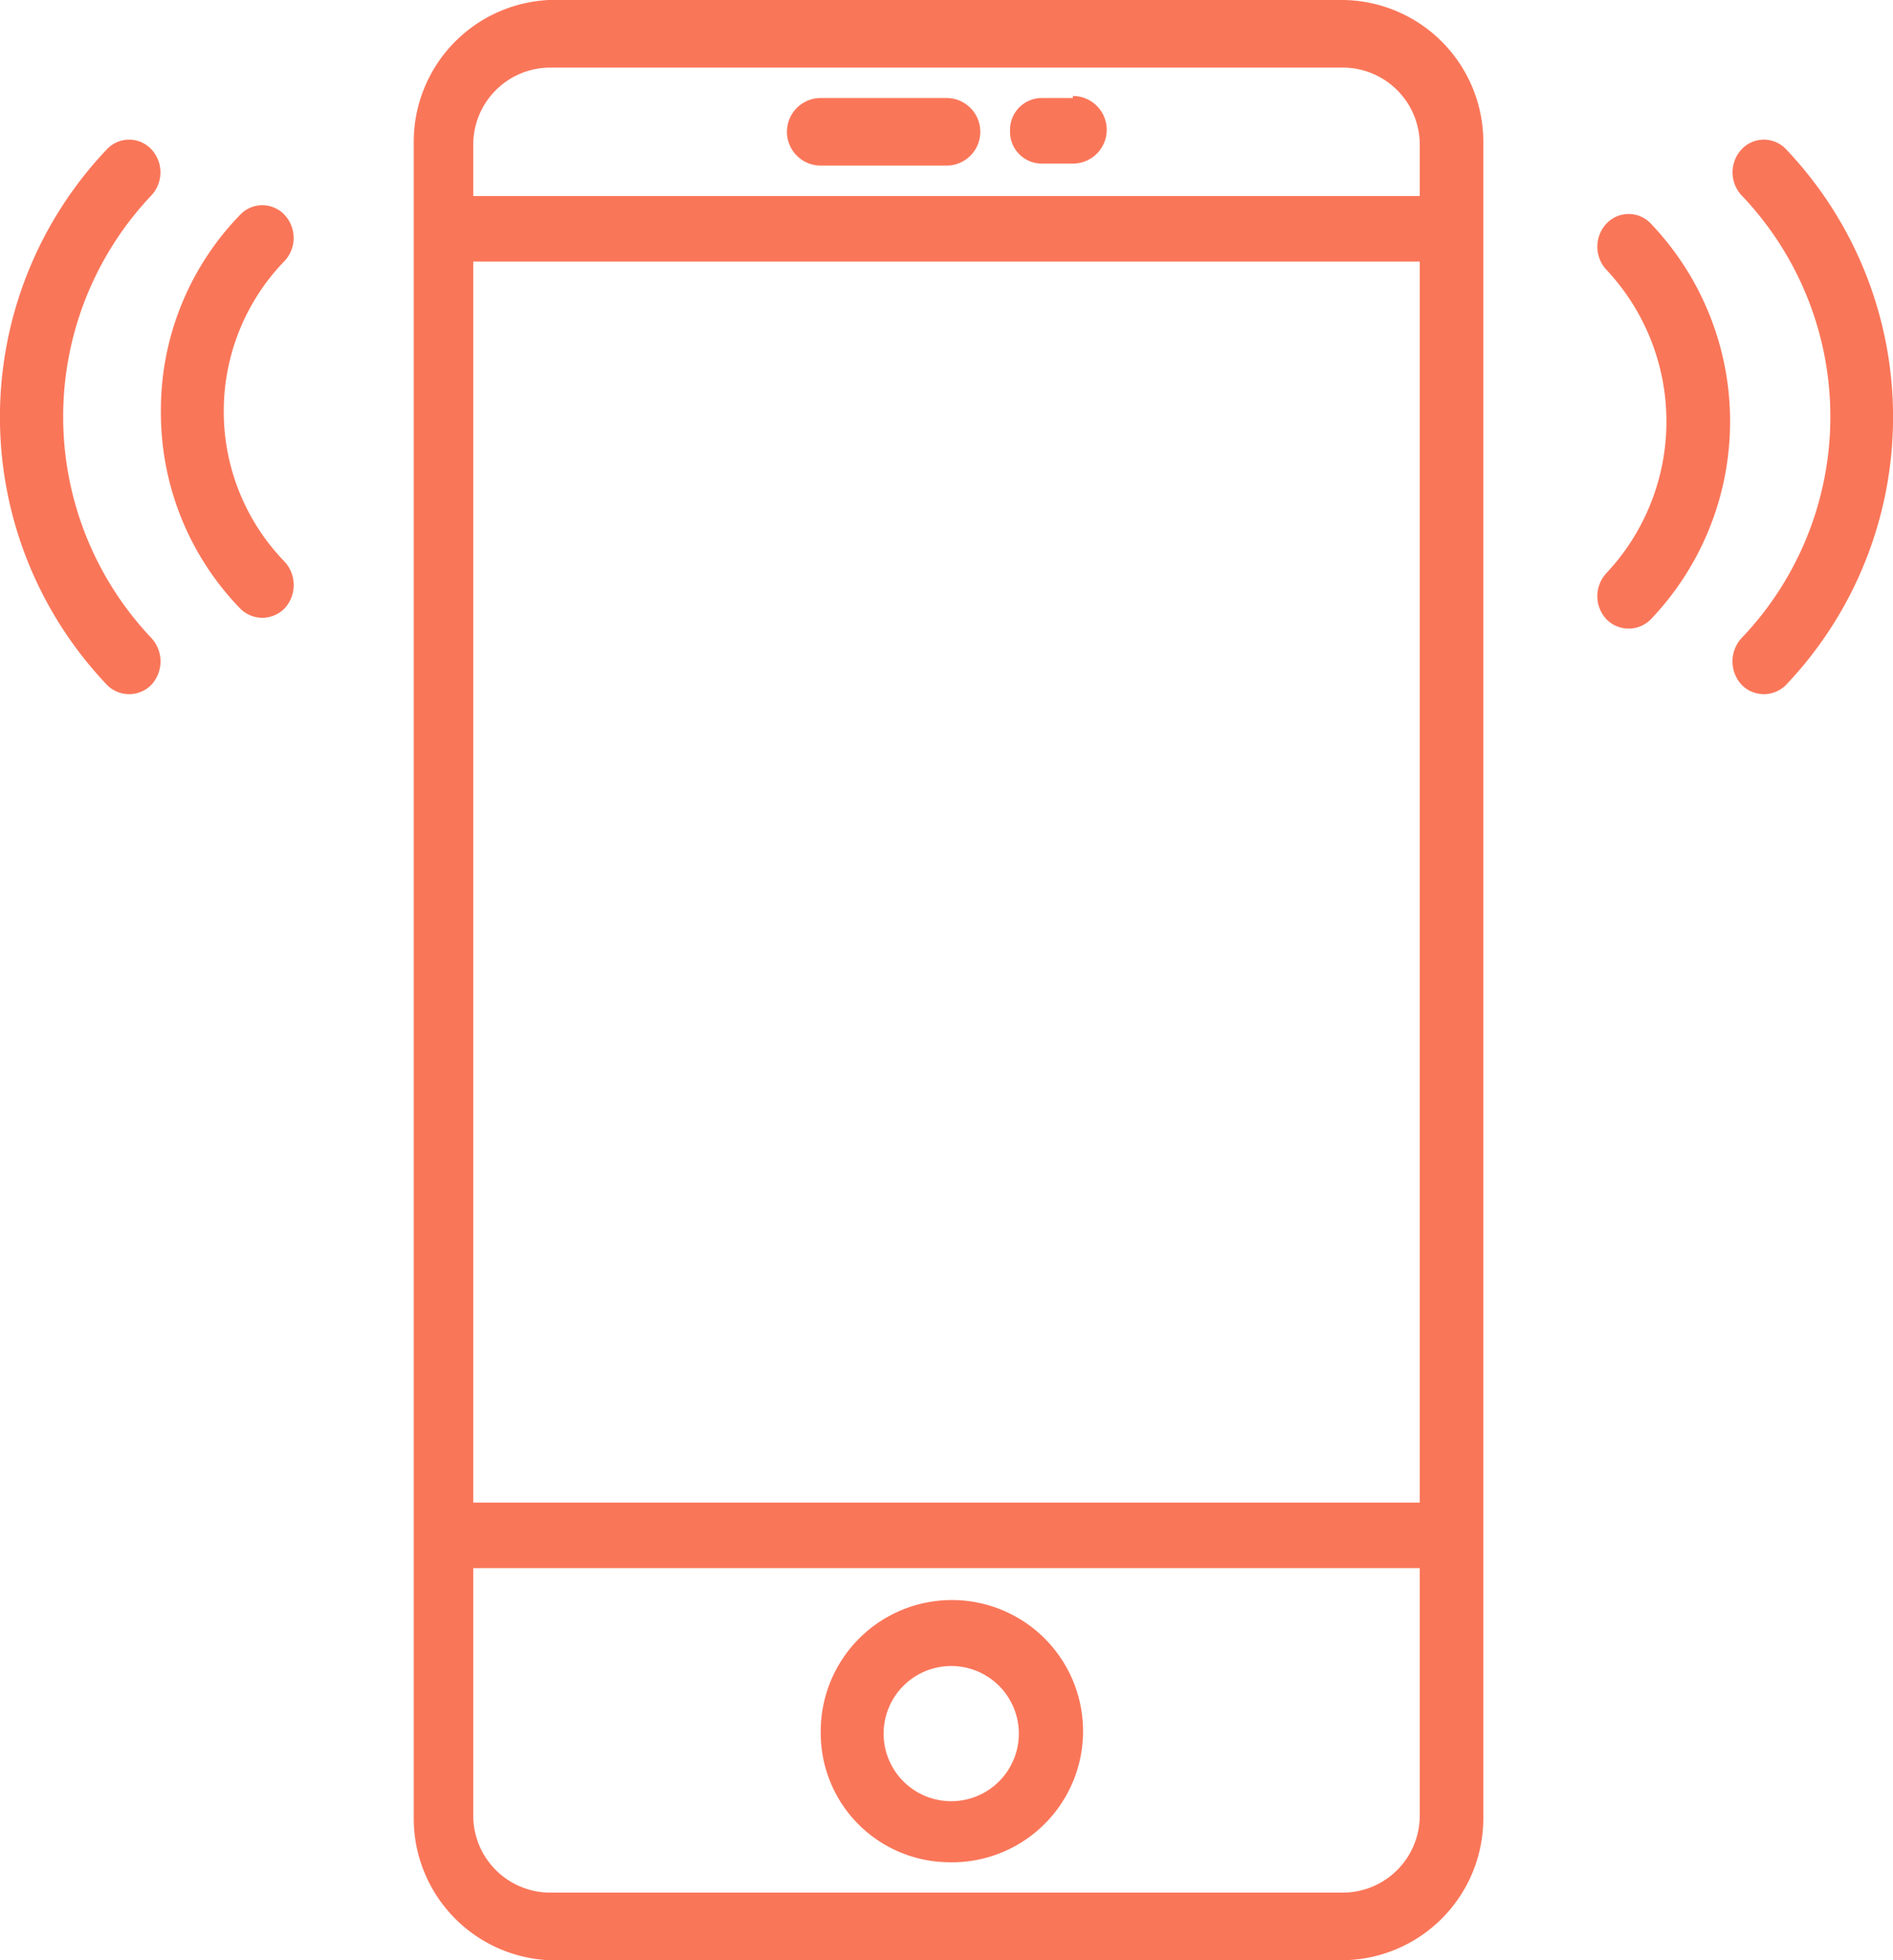 <svg xmlns="http://www.w3.org/2000/svg" viewBox="0 0 28 29"><defs><style>.cls-1{fill:#fa7659;}</style></defs><title>Asset 5</title><g id="Layer_2" data-name="Layer 2"><g id="Layer_1-2" data-name="Layer 1"><path class="cls-1" d="M19.88,0H8.12a2.1,2.1,0,0,0-2,2.13V26.87a2.1,2.1,0,0,0,2,2.13H19.88a2.1,2.1,0,0,0,2.06-2.13V2.13A2.1,2.1,0,0,0,19.88,0ZM21,26.87A1.14,1.14,0,0,1,19.88,28H8.12A1.14,1.14,0,0,1,7,26.87V23.2H21Zm0-4.64H7V3.87H21ZM21,2.9H7V2.13A1.14,1.14,0,0,1,8.12,1H19.88A1.14,1.14,0,0,1,21,2.13ZM14,27.55a1.94,1.94,0,1,0-1.86-1.93A1.91,1.91,0,0,0,14,27.55Zm0-2.9a1,1,0,1,1-.93,1A1,1,0,0,1,14,24.65Zm0-23.2H12.14a.49.49,0,0,0,0,1H14a.49.49,0,0,0,0-1Zm1.87,0H15.4a.47.47,0,0,0-.46.48.47.47,0,0,0,.46.49h.47a.49.49,0,0,0,0-1Zm10.55.76a.45.45,0,0,0-.66,0,.5.5,0,0,0,0,.68,4.74,4.74,0,0,1,0,6.55.51.51,0,0,0,0,.69.46.46,0,0,0,.66,0A5.75,5.75,0,0,0,26.42,2.21Zm-2,1.1a.45.45,0,0,0-.66,0,.5.5,0,0,0,0,.68,3.28,3.28,0,0,1,0,4.49.5.5,0,0,0,0,.68.46.46,0,0,0,.66,0,4.24,4.24,0,0,0,0-5.85ZM2.24,2.89a.5.5,0,0,0,0-.68.45.45,0,0,0-.66,0,5.75,5.75,0,0,0,0,7.92.46.46,0,0,0,.66,0,.51.51,0,0,0,0-.69A4.76,4.76,0,0,1,2.24,2.89ZM3.31,6.1a3.19,3.19,0,0,1,.9-2.24.5.5,0,0,0,0-.68.45.45,0,0,0-.66,0A4.14,4.14,0,0,0,2.38,6.1,4.16,4.16,0,0,0,3.55,9a.46.46,0,0,0,.66,0,.51.51,0,0,0,0-.69A3.19,3.19,0,0,1,3.31,6.1Z"/></g></g></svg>